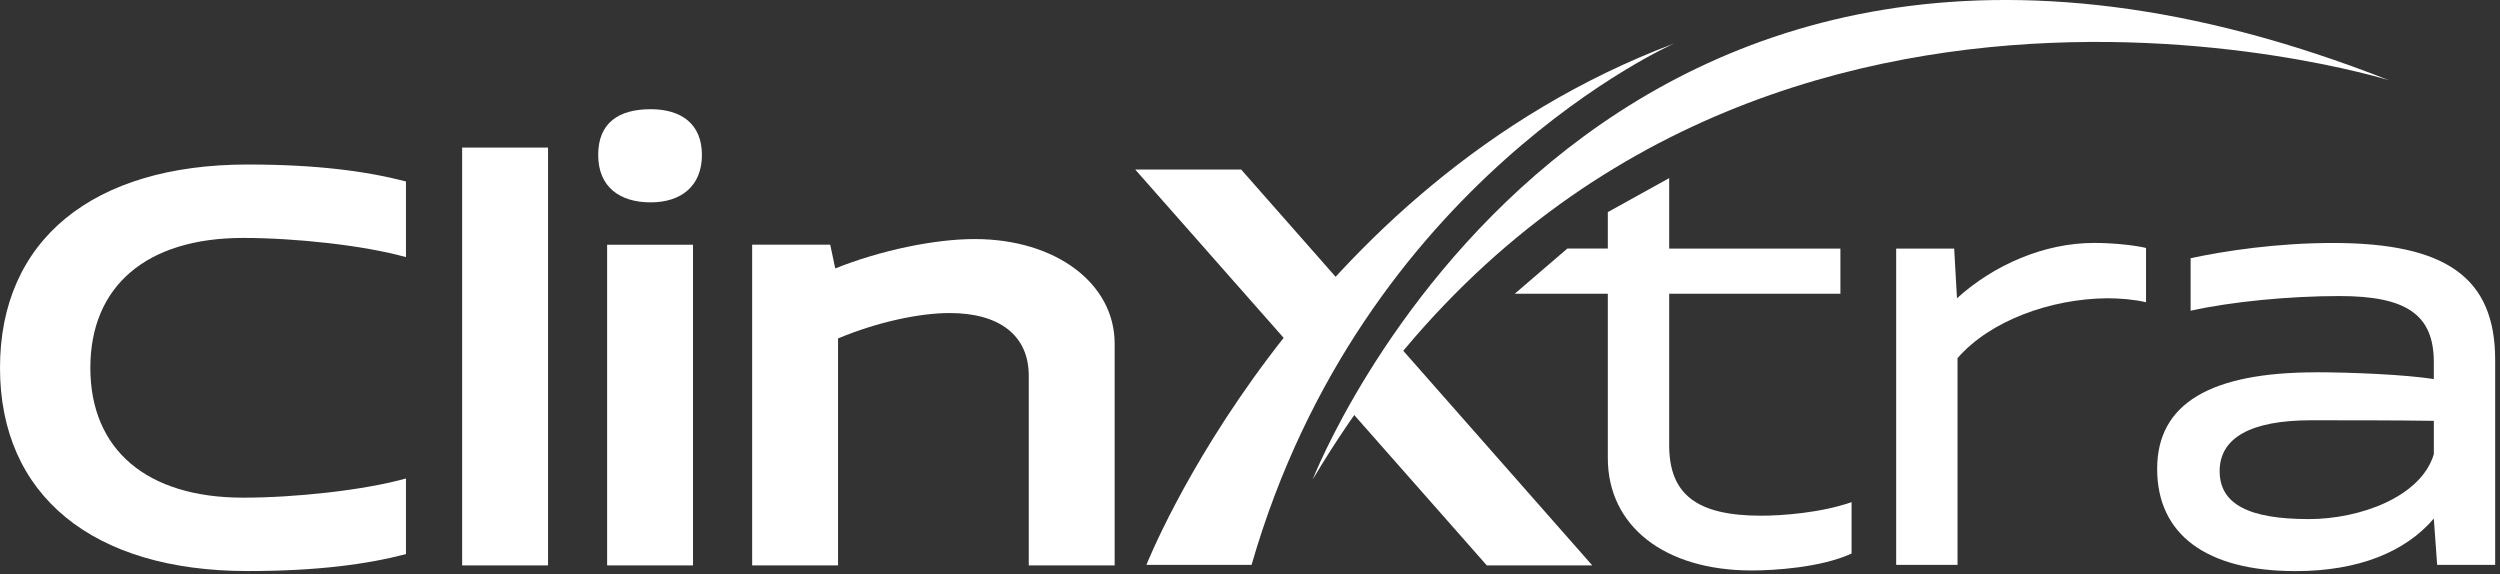 <svg width="196" height="45" viewBox="0 0 196 45" fill="none" xmlns="http://www.w3.org/2000/svg">
<rect x="0" y="0" width="196" height="45" fill="#333333" stroke="none"/>
<path d="M130.863 13.966V19.488H144.288V23.03H130.863V34.896C130.863 38.748 133.005 40.431 138.078 40.431C139.696 40.431 142.757 40.21 145.163 39.368V43.397C142.757 44.503 139.084 44.724 137.335 44.724C130.468 44.724 126.053 41.226 126.053 35.913V23.029H118.756L122.88 19.486H126.053V16.629L130.863 13.964V13.966Z" fill="white"/>
<path d="M153.208 19.489L153.426 23.384C156.312 20.772 160.248 19.045 164.184 19.045C165.846 19.045 167.595 19.266 168.249 19.443V23.694C167.288 23.473 166.195 23.384 165.189 23.384C160.728 23.429 156.006 25.156 153.47 28.078V44.283H148.66V19.489H153.208Z" fill="white"/>
<path d="M181.585 29.186C184.252 29.186 188.539 29.363 190.811 29.718V28.391C190.811 24.672 188.669 23.21 183.421 23.21C179.443 23.21 174.939 23.652 171.745 24.361V20.244C174.413 19.668 178.523 19.049 182.896 19.049C191.817 19.049 195.621 21.794 195.621 28.214V44.287H191.073L190.811 40.656C188.582 43.269 184.907 44.775 179.967 44.775C172.97 44.775 169.121 41.897 169.121 36.76C169.121 31.624 173.32 29.19 181.585 29.19V29.186ZM190.813 32.994C188.233 32.949 183.685 32.949 181.192 32.949C176.469 32.949 174.02 34.321 174.02 36.934C174.02 39.546 176.339 40.697 181.017 40.697C184.996 40.697 189.807 38.97 190.813 35.606V32.994Z" fill="white"/>
<path d="M31.828 37.511V43.443C28.767 44.24 24.876 44.77 19.412 44.77C7.257 44.77 0 38.838 0 28.834C0 18.829 7.257 12.898 19.412 12.898C24.876 12.898 28.767 13.43 31.828 14.226V20.158C28.505 19.228 23.128 18.654 19.062 18.654C11.499 18.654 7.083 22.417 7.083 28.835C7.083 35.254 11.498 39.017 19.062 39.017C23.128 39.017 28.505 38.441 31.828 37.513V37.511Z" fill="white"/>
<path d="M36.232 11.57H42.966V44.328H36.232V11.57Z" fill="white"/>
<path d="M51.008 8.562C53.412 8.562 55.03 9.712 55.03 12.146C55.03 14.58 53.412 15.865 51.008 15.865C48.604 15.865 46.898 14.67 46.898 12.146C46.898 9.622 48.517 8.562 51.008 8.562ZM47.599 19.185H54.332V44.328H47.599V19.185Z" fill="white"/>
<path d="M65.484 21.044C69.025 19.628 73.267 18.742 76.414 18.742C82.797 18.742 87.388 22.239 87.388 26.932V44.329H80.655V29.456C80.655 26.313 78.382 24.542 74.447 24.542C72.087 24.542 68.763 25.25 65.702 26.534V44.329H58.969V19.184H65.09L65.482 21.044H65.484Z" fill="white"/>
<path d="M106.382 23.597L97.305 13.29H89L102.608 28.722C103.78 26.998 105.052 25.282 106.382 23.597Z" fill="white"/>
<path d="M106.084 32.44L116.566 44.328H124.835L109.556 26.979C108.186 28.896 107.039 30.73 106.084 32.44Z" fill="white"/>
<path d="M131.264 3.404C101.61 14.56 89.881 44.283 89.881 44.283H98.124C106.814 14.145 131.264 3.404 131.264 3.404Z" fill="white"/>
<path d="M102.912 37.598C102.912 37.598 124.642 -18.414 187.298 6.292C187.298 6.292 131.805 -11.051 102.912 37.598Z" fill="white"/>
</svg>
